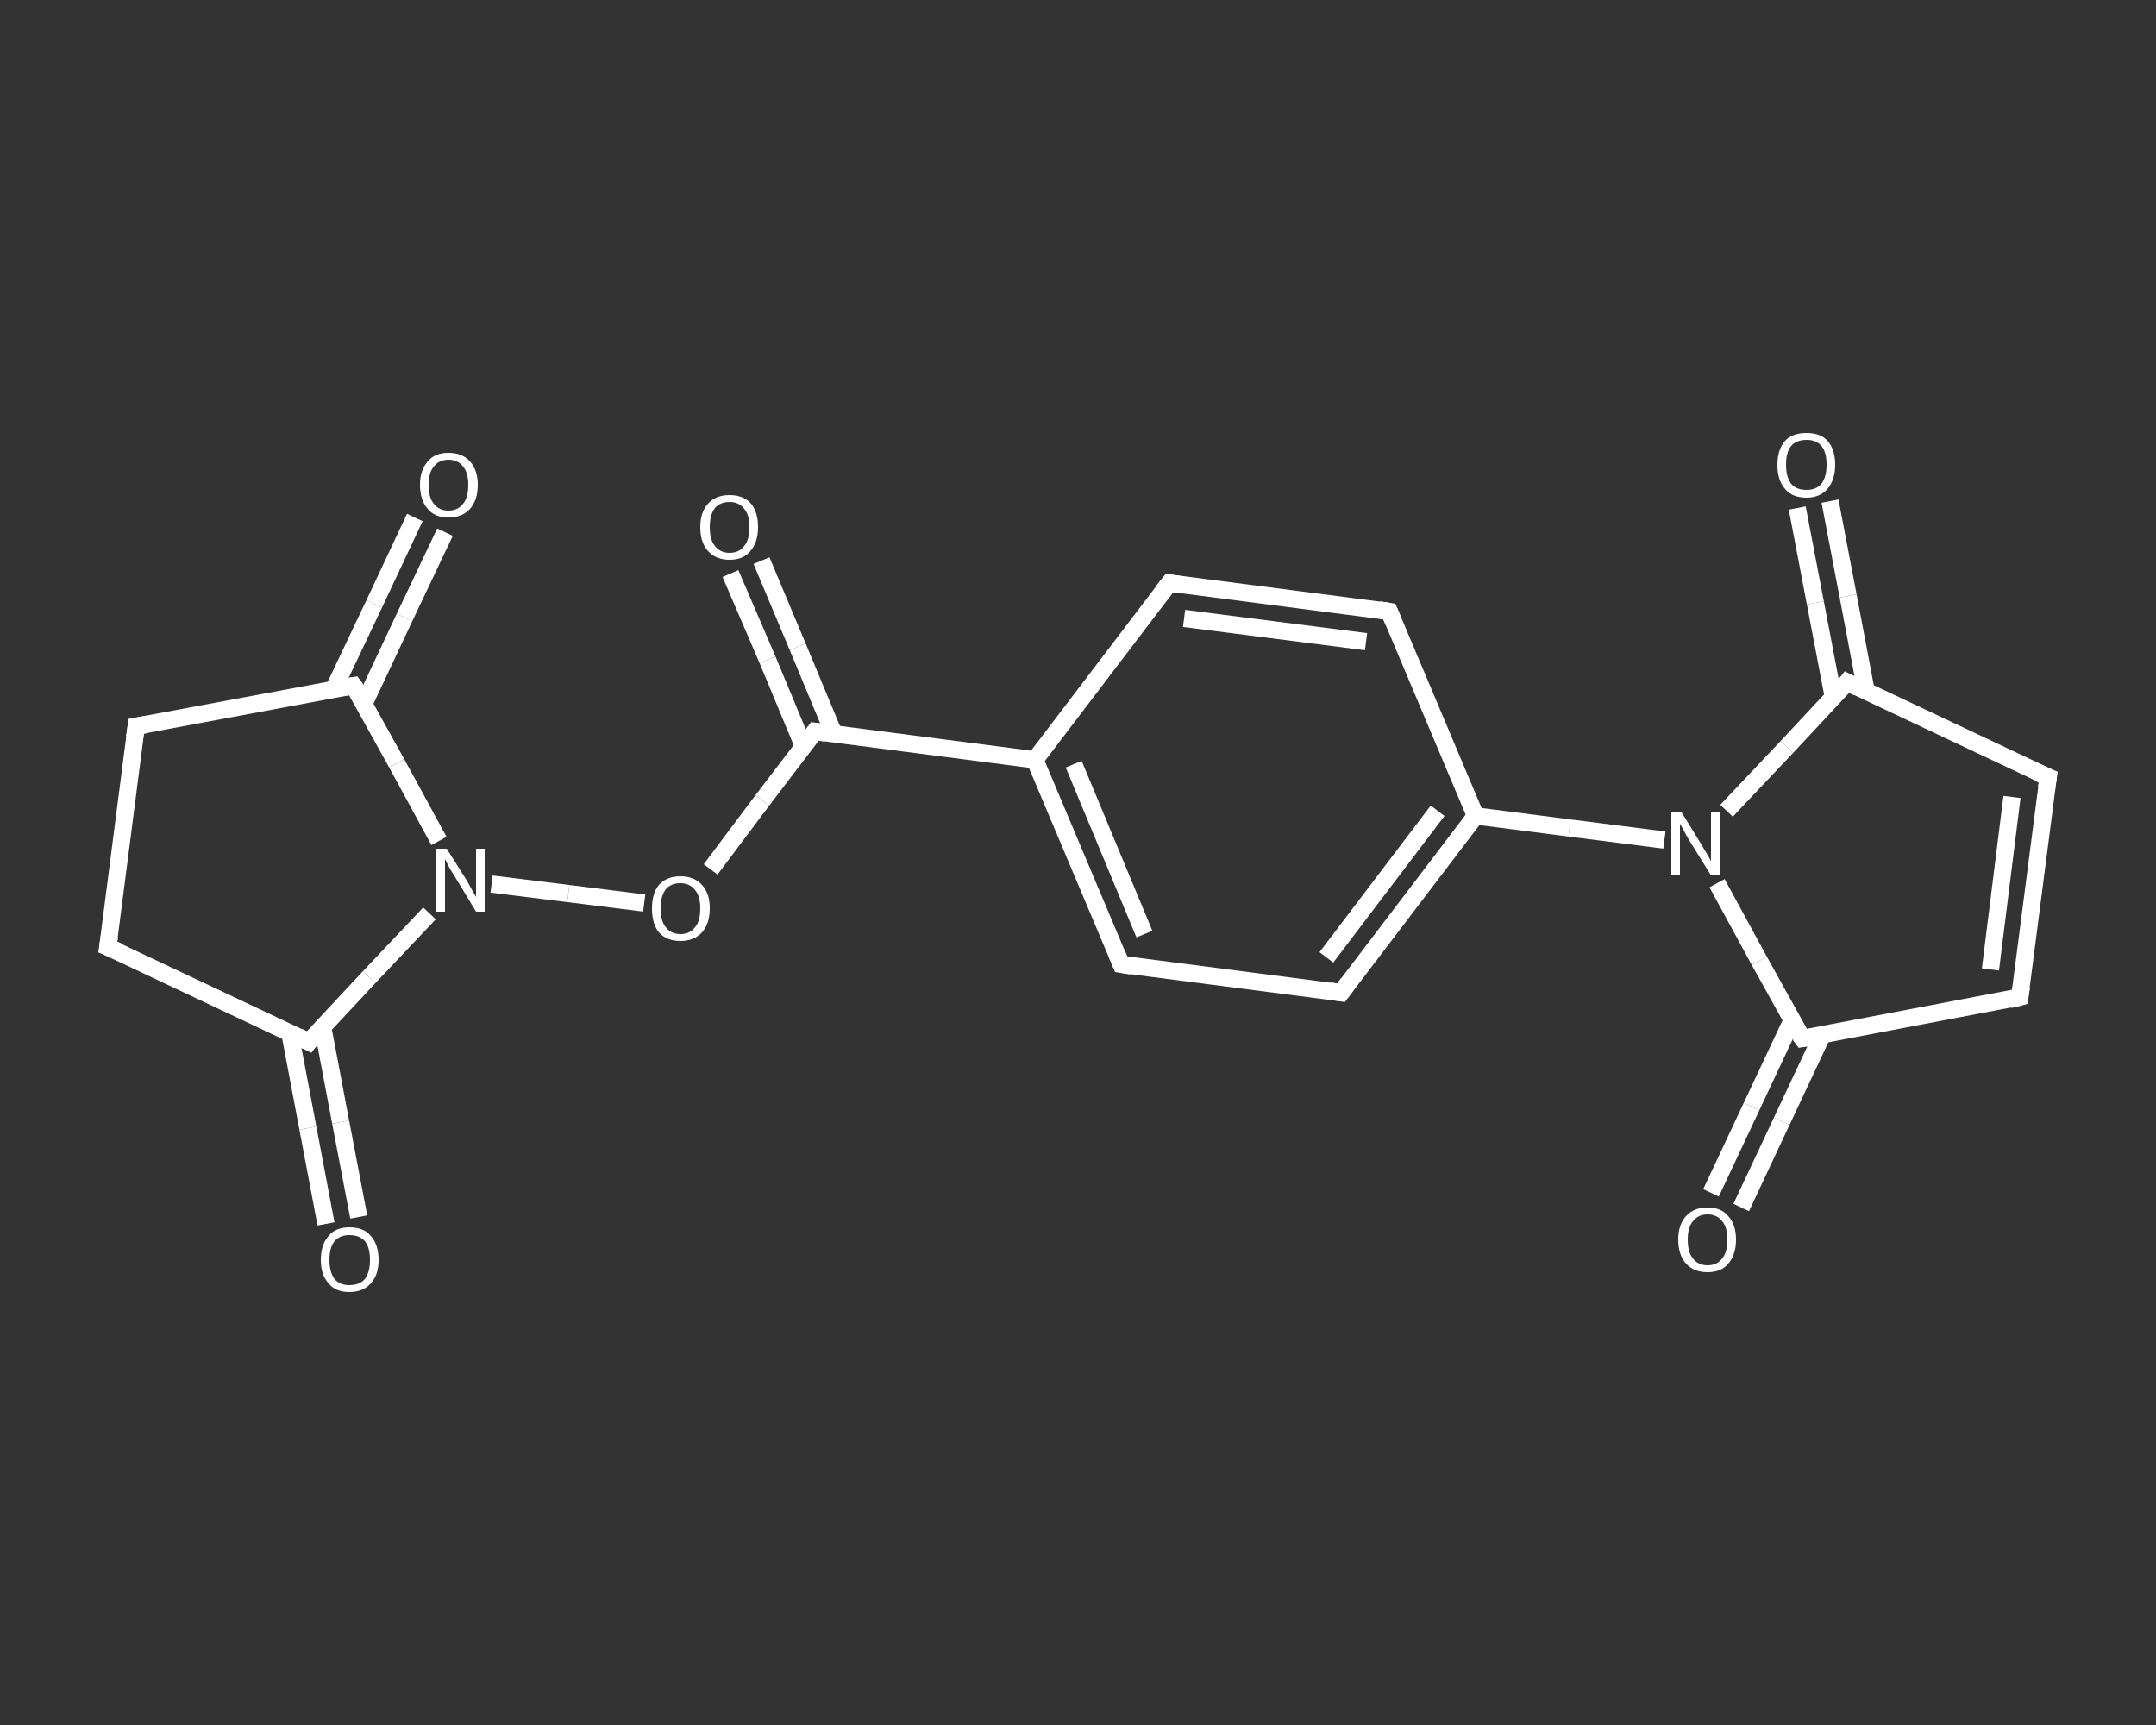 <?xml version='1.0' encoding='iso-8859-1'?>
<svg version='1.1' baseProfile='full'
              xmlns='http://www.w3.org/2000/svg'
                      xmlns:rdkit='http://www.rdkit.org/xml'
                      xmlns:xlink='http://www.w3.org/1999/xlink'
                  xml:space='preserve'
width='250px' height='200px' viewBox='0 0 250 200'>
<rect x="0" y="0" width="250" height="200" fill="#333333" stroke="none"/>
<!-- END OF HEADER -->
<rect style='opacity:1.0;fill:transparent;stroke:none' width='250.0' height='200.0' x='0.0' y='0.0'> </rect>
<path class='bond-0 atom-0 atom-1' d='M 88.3,65.0 L 92.5,75.0' style='fill:none;fill-rule:evenodd;stroke:#FFFFFF;stroke-width:2.0px;stroke-linecap:butt;stroke-linejoin:miter;stroke-opacity:1' />
<path class='bond-0 atom-0 atom-1' d='M 92.5,75.0 L 96.7,85.1' style='fill:none;fill-rule:evenodd;stroke:#FFFFFF;stroke-width:2.0px;stroke-linecap:butt;stroke-linejoin:miter;stroke-opacity:1' />
<path class='bond-0 atom-0 atom-1' d='M 84.7,66.5 L 89.0,76.5' style='fill:none;fill-rule:evenodd;stroke:#FFFFFF;stroke-width:2.0px;stroke-linecap:butt;stroke-linejoin:miter;stroke-opacity:1' />
<path class='bond-0 atom-0 atom-1' d='M 89.0,76.5 L 93.2,86.6' style='fill:none;fill-rule:evenodd;stroke:#FFFFFF;stroke-width:2.0px;stroke-linecap:butt;stroke-linejoin:miter;stroke-opacity:1' />
<path class='bond-1 atom-1 atom-2' d='M 94.5,84.8 L 88.4,92.8' style='fill:none;fill-rule:evenodd;stroke:#FFFFFF;stroke-width:2.0px;stroke-linecap:butt;stroke-linejoin:miter;stroke-opacity:1' />
<path class='bond-1 atom-1 atom-2' d='M 88.4,92.8 L 82.4,100.8' style='fill:none;fill-rule:evenodd;stroke:#FFFFFF;stroke-width:2.0px;stroke-linecap:butt;stroke-linejoin:miter;stroke-opacity:1' />
<path class='bond-2 atom-2 atom-3' d='M 74.7,104.7 L 65.9,103.6' style='fill:none;fill-rule:evenodd;stroke:#FFFFFF;stroke-width:2.0px;stroke-linecap:butt;stroke-linejoin:miter;stroke-opacity:1' />
<path class='bond-2 atom-2 atom-3' d='M 65.9,103.6 L 57.0,102.5' style='fill:none;fill-rule:evenodd;stroke:#FFFFFF;stroke-width:2.0px;stroke-linecap:butt;stroke-linejoin:miter;stroke-opacity:1' />
<path class='bond-3 atom-3 atom-4' d='M 49.8,105.9 L 42.8,113.3' style='fill:none;fill-rule:evenodd;stroke:#FFFFFF;stroke-width:2.0px;stroke-linecap:butt;stroke-linejoin:miter;stroke-opacity:1' />
<path class='bond-3 atom-3 atom-4' d='M 42.8,113.3 L 35.8,120.8' style='fill:none;fill-rule:evenodd;stroke:#FFFFFF;stroke-width:2.0px;stroke-linecap:butt;stroke-linejoin:miter;stroke-opacity:1' />
<path class='bond-4 atom-4 atom-5' d='M 33.6,119.7 L 35.7,130.8' style='fill:none;fill-rule:evenodd;stroke:#FFFFFF;stroke-width:2.0px;stroke-linecap:butt;stroke-linejoin:miter;stroke-opacity:1' />
<path class='bond-4 atom-4 atom-5' d='M 35.7,130.8 L 37.8,141.9' style='fill:none;fill-rule:evenodd;stroke:#FFFFFF;stroke-width:2.0px;stroke-linecap:butt;stroke-linejoin:miter;stroke-opacity:1' />
<path class='bond-4 atom-4 atom-5' d='M 37.4,119.0 L 39.5,130.1' style='fill:none;fill-rule:evenodd;stroke:#FFFFFF;stroke-width:2.0px;stroke-linecap:butt;stroke-linejoin:miter;stroke-opacity:1' />
<path class='bond-4 atom-4 atom-5' d='M 39.5,130.1 L 41.6,141.1' style='fill:none;fill-rule:evenodd;stroke:#FFFFFF;stroke-width:2.0px;stroke-linecap:butt;stroke-linejoin:miter;stroke-opacity:1' />
<path class='bond-5 atom-4 atom-6' d='M 35.8,120.8 L 12.5,109.8' style='fill:none;fill-rule:evenodd;stroke:#FFFFFF;stroke-width:2.0px;stroke-linecap:butt;stroke-linejoin:miter;stroke-opacity:1' />
<path class='bond-6 atom-6 atom-7' d='M 12.5,109.8 L 15.8,84.2' style='fill:none;fill-rule:evenodd;stroke:#FFFFFF;stroke-width:2.0px;stroke-linecap:butt;stroke-linejoin:miter;stroke-opacity:1' />
<path class='bond-7 atom-7 atom-8' d='M 15.8,84.2 L 41.0,79.5' style='fill:none;fill-rule:evenodd;stroke:#FFFFFF;stroke-width:2.0px;stroke-linecap:butt;stroke-linejoin:miter;stroke-opacity:1' />
<path class='bond-8 atom-8 atom-9' d='M 42.2,81.6 L 46.9,71.6' style='fill:none;fill-rule:evenodd;stroke:#FFFFFF;stroke-width:2.0px;stroke-linecap:butt;stroke-linejoin:miter;stroke-opacity:1' />
<path class='bond-8 atom-8 atom-9' d='M 46.9,71.6 L 51.6,61.7' style='fill:none;fill-rule:evenodd;stroke:#FFFFFF;stroke-width:2.0px;stroke-linecap:butt;stroke-linejoin:miter;stroke-opacity:1' />
<path class='bond-8 atom-8 atom-9' d='M 38.7,79.9 L 43.4,70.0' style='fill:none;fill-rule:evenodd;stroke:#FFFFFF;stroke-width:2.0px;stroke-linecap:butt;stroke-linejoin:miter;stroke-opacity:1' />
<path class='bond-8 atom-8 atom-9' d='M 43.4,70.0 L 48.1,60.0' style='fill:none;fill-rule:evenodd;stroke:#FFFFFF;stroke-width:2.0px;stroke-linecap:butt;stroke-linejoin:miter;stroke-opacity:1' />
<path class='bond-9 atom-1 atom-10' d='M 94.5,84.8 L 120.0,88.1' style='fill:none;fill-rule:evenodd;stroke:#FFFFFF;stroke-width:2.0px;stroke-linecap:butt;stroke-linejoin:miter;stroke-opacity:1' />
<path class='bond-10 atom-10 atom-11' d='M 120.0,88.1 L 130.0,111.8' style='fill:none;fill-rule:evenodd;stroke:#FFFFFF;stroke-width:2.0px;stroke-linecap:butt;stroke-linejoin:miter;stroke-opacity:1' />
<path class='bond-10 atom-10 atom-11' d='M 124.5,88.6 L 132.7,108.3' style='fill:none;fill-rule:evenodd;stroke:#FFFFFF;stroke-width:2.0px;stroke-linecap:butt;stroke-linejoin:miter;stroke-opacity:1' />
<path class='bond-11 atom-11 atom-12' d='M 130.0,111.8 L 155.5,115.1' style='fill:none;fill-rule:evenodd;stroke:#FFFFFF;stroke-width:2.0px;stroke-linecap:butt;stroke-linejoin:miter;stroke-opacity:1' />
<path class='bond-12 atom-12 atom-13' d='M 155.5,115.1 L 171.1,94.6' style='fill:none;fill-rule:evenodd;stroke:#FFFFFF;stroke-width:2.0px;stroke-linecap:butt;stroke-linejoin:miter;stroke-opacity:1' />
<path class='bond-12 atom-12 atom-13' d='M 153.8,111.0 L 166.7,94.0' style='fill:none;fill-rule:evenodd;stroke:#FFFFFF;stroke-width:2.0px;stroke-linecap:butt;stroke-linejoin:miter;stroke-opacity:1' />
<path class='bond-13 atom-13 atom-14' d='M 171.1,94.6 L 182.0,96.0' style='fill:none;fill-rule:evenodd;stroke:#FFFFFF;stroke-width:2.0px;stroke-linecap:butt;stroke-linejoin:miter;stroke-opacity:1' />
<path class='bond-13 atom-13 atom-14' d='M 182.0,96.0 L 193.0,97.4' style='fill:none;fill-rule:evenodd;stroke:#FFFFFF;stroke-width:2.0px;stroke-linecap:butt;stroke-linejoin:miter;stroke-opacity:1' />
<path class='bond-14 atom-14 atom-15' d='M 200.2,94.0 L 207.2,86.6' style='fill:none;fill-rule:evenodd;stroke:#FFFFFF;stroke-width:2.0px;stroke-linecap:butt;stroke-linejoin:miter;stroke-opacity:1' />
<path class='bond-14 atom-14 atom-15' d='M 207.2,86.6 L 214.2,79.1' style='fill:none;fill-rule:evenodd;stroke:#FFFFFF;stroke-width:2.0px;stroke-linecap:butt;stroke-linejoin:miter;stroke-opacity:1' />
<path class='bond-15 atom-15 atom-16' d='M 216.4,80.2 L 214.3,69.1' style='fill:none;fill-rule:evenodd;stroke:#FFFFFF;stroke-width:2.0px;stroke-linecap:butt;stroke-linejoin:miter;stroke-opacity:1' />
<path class='bond-15 atom-15 atom-16' d='M 214.3,69.1 L 212.2,58.1' style='fill:none;fill-rule:evenodd;stroke:#FFFFFF;stroke-width:2.0px;stroke-linecap:butt;stroke-linejoin:miter;stroke-opacity:1' />
<path class='bond-15 atom-15 atom-16' d='M 212.6,80.9 L 210.5,69.9' style='fill:none;fill-rule:evenodd;stroke:#FFFFFF;stroke-width:2.0px;stroke-linecap:butt;stroke-linejoin:miter;stroke-opacity:1' />
<path class='bond-15 atom-15 atom-16' d='M 210.5,69.9 L 208.4,58.9' style='fill:none;fill-rule:evenodd;stroke:#FFFFFF;stroke-width:2.0px;stroke-linecap:butt;stroke-linejoin:miter;stroke-opacity:1' />
<path class='bond-16 atom-15 atom-17' d='M 214.2,79.1 L 237.5,90.1' style='fill:none;fill-rule:evenodd;stroke:#FFFFFF;stroke-width:2.0px;stroke-linecap:butt;stroke-linejoin:miter;stroke-opacity:1' />
<path class='bond-17 atom-17 atom-18' d='M 237.5,90.1 L 234.2,115.6' style='fill:none;fill-rule:evenodd;stroke:#FFFFFF;stroke-width:2.0px;stroke-linecap:butt;stroke-linejoin:miter;stroke-opacity:1' />
<path class='bond-17 atom-17 atom-18' d='M 233.3,92.4 L 230.8,112.4' style='fill:none;fill-rule:evenodd;stroke:#FFFFFF;stroke-width:2.0px;stroke-linecap:butt;stroke-linejoin:miter;stroke-opacity:1' />
<path class='bond-18 atom-18 atom-19' d='M 234.2,115.6 L 209.0,120.4' style='fill:none;fill-rule:evenodd;stroke:#FFFFFF;stroke-width:2.0px;stroke-linecap:butt;stroke-linejoin:miter;stroke-opacity:1' />
<path class='bond-19 atom-19 atom-20' d='M 207.8,118.3 L 203.1,128.3' style='fill:none;fill-rule:evenodd;stroke:#FFFFFF;stroke-width:2.0px;stroke-linecap:butt;stroke-linejoin:miter;stroke-opacity:1' />
<path class='bond-19 atom-19 atom-20' d='M 203.1,128.3 L 198.4,138.3' style='fill:none;fill-rule:evenodd;stroke:#FFFFFF;stroke-width:2.0px;stroke-linecap:butt;stroke-linejoin:miter;stroke-opacity:1' />
<path class='bond-19 atom-19 atom-20' d='M 211.3,120.0 L 206.6,130.0' style='fill:none;fill-rule:evenodd;stroke:#FFFFFF;stroke-width:2.0px;stroke-linecap:butt;stroke-linejoin:miter;stroke-opacity:1' />
<path class='bond-19 atom-19 atom-20' d='M 206.6,130.0 L 201.9,140.0' style='fill:none;fill-rule:evenodd;stroke:#FFFFFF;stroke-width:2.0px;stroke-linecap:butt;stroke-linejoin:miter;stroke-opacity:1' />
<path class='bond-20 atom-13 atom-21' d='M 171.1,94.6 L 161.1,70.9' style='fill:none;fill-rule:evenodd;stroke:#FFFFFF;stroke-width:2.0px;stroke-linecap:butt;stroke-linejoin:miter;stroke-opacity:1' />
<path class='bond-21 atom-21 atom-22' d='M 161.1,70.9 L 135.6,67.6' style='fill:none;fill-rule:evenodd;stroke:#FFFFFF;stroke-width:2.0px;stroke-linecap:butt;stroke-linejoin:miter;stroke-opacity:1' />
<path class='bond-21 atom-21 atom-22' d='M 158.4,74.4 L 137.3,71.7' style='fill:none;fill-rule:evenodd;stroke:#FFFFFF;stroke-width:2.0px;stroke-linecap:butt;stroke-linejoin:miter;stroke-opacity:1' />
<path class='bond-22 atom-8 atom-3' d='M 41.0,79.5 L 46.0,88.5' style='fill:none;fill-rule:evenodd;stroke:#FFFFFF;stroke-width:2.0px;stroke-linecap:butt;stroke-linejoin:miter;stroke-opacity:1' />
<path class='bond-22 atom-8 atom-3' d='M 46.0,88.5 L 50.9,97.5' style='fill:none;fill-rule:evenodd;stroke:#FFFFFF;stroke-width:2.0px;stroke-linecap:butt;stroke-linejoin:miter;stroke-opacity:1' />
<path class='bond-23 atom-22 atom-10' d='M 135.6,67.6 L 120.0,88.1' style='fill:none;fill-rule:evenodd;stroke:#FFFFFF;stroke-width:2.0px;stroke-linecap:butt;stroke-linejoin:miter;stroke-opacity:1' />
<path class='bond-24 atom-19 atom-14' d='M 209.0,120.4 L 204.0,111.4' style='fill:none;fill-rule:evenodd;stroke:#FFFFFF;stroke-width:2.0px;stroke-linecap:butt;stroke-linejoin:miter;stroke-opacity:1' />
<path class='bond-24 atom-19 atom-14' d='M 204.0,111.4 L 199.1,102.4' style='fill:none;fill-rule:evenodd;stroke:#FFFFFF;stroke-width:2.0px;stroke-linecap:butt;stroke-linejoin:miter;stroke-opacity:1' />
<path d='M 94.2,85.2 L 94.5,84.8 L 95.8,85.0' style='fill:none;stroke:#FFFFFF;stroke-width:2.0px;stroke-linecap:butt;stroke-linejoin:miter;stroke-opacity:1;' />
<path d='M 36.1,120.4 L 35.8,120.8 L 34.6,120.2' style='fill:none;stroke:#FFFFFF;stroke-width:2.0px;stroke-linecap:butt;stroke-linejoin:miter;stroke-opacity:1;' />
<path d='M 13.7,110.3 L 12.5,109.8 L 12.7,108.5' style='fill:none;stroke:#FFFFFF;stroke-width:2.0px;stroke-linecap:butt;stroke-linejoin:miter;stroke-opacity:1;' />
<path d='M 15.6,85.5 L 15.8,84.2 L 17.0,84.0' style='fill:none;stroke:#FFFFFF;stroke-width:2.0px;stroke-linecap:butt;stroke-linejoin:miter;stroke-opacity:1;' />
<path d='M 39.8,79.7 L 41.0,79.5 L 41.3,79.9' style='fill:none;stroke:#FFFFFF;stroke-width:2.0px;stroke-linecap:butt;stroke-linejoin:miter;stroke-opacity:1;' />
<path d='M 129.5,110.6 L 130.0,111.8 L 131.2,112.0' style='fill:none;stroke:#FFFFFF;stroke-width:2.0px;stroke-linecap:butt;stroke-linejoin:miter;stroke-opacity:1;' />
<path d='M 154.2,114.9 L 155.5,115.1 L 156.3,114.0' style='fill:none;stroke:#FFFFFF;stroke-width:2.0px;stroke-linecap:butt;stroke-linejoin:miter;stroke-opacity:1;' />
<path d='M 213.9,79.5 L 214.2,79.1 L 215.4,79.7' style='fill:none;stroke:#FFFFFF;stroke-width:2.0px;stroke-linecap:butt;stroke-linejoin:miter;stroke-opacity:1;' />
<path d='M 236.3,89.6 L 237.5,90.1 L 237.3,91.4' style='fill:none;stroke:#FFFFFF;stroke-width:2.0px;stroke-linecap:butt;stroke-linejoin:miter;stroke-opacity:1;' />
<path d='M 234.4,114.4 L 234.2,115.6 L 233.0,115.9' style='fill:none;stroke:#FFFFFF;stroke-width:2.0px;stroke-linecap:butt;stroke-linejoin:miter;stroke-opacity:1;' />
<path d='M 210.2,120.2 L 209.0,120.4 L 208.7,120.0' style='fill:none;stroke:#FFFFFF;stroke-width:2.0px;stroke-linecap:butt;stroke-linejoin:miter;stroke-opacity:1;' />
<path d='M 161.6,72.1 L 161.1,70.9 L 159.9,70.7' style='fill:none;stroke:#FFFFFF;stroke-width:2.0px;stroke-linecap:butt;stroke-linejoin:miter;stroke-opacity:1;' />
<path d='M 136.9,67.8 L 135.6,67.6 L 134.8,68.6' style='fill:none;stroke:#FFFFFF;stroke-width:2.0px;stroke-linecap:butt;stroke-linejoin:miter;stroke-opacity:1;' />
<path class='atom-0' d='M 81.2 61.1
Q 81.2 59.4, 82.1 58.4
Q 83.0 57.4, 84.6 57.4
Q 86.2 57.4, 87.1 58.4
Q 87.9 59.4, 87.9 61.1
Q 87.9 62.9, 87.0 63.9
Q 86.2 64.9, 84.6 64.9
Q 83.0 64.9, 82.1 63.9
Q 81.2 62.9, 81.2 61.1
M 84.6 64.1
Q 85.7 64.1, 86.3 63.3
Q 86.9 62.6, 86.9 61.1
Q 86.9 59.7, 86.3 59.0
Q 85.7 58.2, 84.6 58.2
Q 83.5 58.2, 82.9 58.9
Q 82.3 59.7, 82.3 61.1
Q 82.3 62.6, 82.9 63.3
Q 83.5 64.1, 84.6 64.1
' fill='#FFFFFF'/>
<path class='atom-2' d='M 75.6 105.3
Q 75.6 103.6, 76.4 102.6
Q 77.3 101.6, 78.9 101.6
Q 80.5 101.6, 81.4 102.6
Q 82.3 103.6, 82.3 105.3
Q 82.3 107.1, 81.4 108.1
Q 80.5 109.1, 78.9 109.1
Q 77.3 109.1, 76.4 108.1
Q 75.6 107.1, 75.6 105.3
M 78.9 108.3
Q 80.0 108.3, 80.6 107.5
Q 81.2 106.8, 81.2 105.3
Q 81.2 103.9, 80.6 103.2
Q 80.0 102.4, 78.9 102.4
Q 77.8 102.4, 77.2 103.1
Q 76.6 103.9, 76.6 105.3
Q 76.6 106.8, 77.2 107.5
Q 77.8 108.3, 78.9 108.3
' fill='#FFFFFF'/>
<path class='atom-3' d='M 51.8 98.4
L 54.2 102.2
Q 54.4 102.6, 54.8 103.3
Q 55.2 104.0, 55.2 104.0
L 55.2 98.4
L 56.2 98.4
L 56.2 105.7
L 55.2 105.7
L 52.6 101.4
Q 52.3 101.0, 52.0 100.4
Q 51.7 99.8, 51.6 99.6
L 51.6 105.7
L 50.6 105.7
L 50.6 98.4
L 51.8 98.4
' fill='#FFFFFF'/>
<path class='atom-5' d='M 37.2 146.1
Q 37.2 144.3, 38.1 143.3
Q 38.9 142.3, 40.5 142.3
Q 42.2 142.3, 43.0 143.3
Q 43.9 144.3, 43.9 146.1
Q 43.9 147.8, 43.0 148.8
Q 42.1 149.8, 40.5 149.8
Q 38.9 149.8, 38.1 148.8
Q 37.2 147.8, 37.2 146.1
M 40.5 149.0
Q 41.7 149.0, 42.3 148.3
Q 42.9 147.5, 42.9 146.1
Q 42.9 144.6, 42.3 143.9
Q 41.7 143.2, 40.5 143.2
Q 39.4 143.2, 38.8 143.9
Q 38.2 144.6, 38.2 146.1
Q 38.2 147.5, 38.8 148.3
Q 39.4 149.0, 40.5 149.0
' fill='#FFFFFF'/>
<path class='atom-9' d='M 48.7 56.2
Q 48.7 54.5, 49.6 53.5
Q 50.4 52.5, 52.0 52.5
Q 53.6 52.5, 54.5 53.5
Q 55.4 54.5, 55.4 56.2
Q 55.4 58.0, 54.5 59.0
Q 53.6 60.0, 52.0 60.0
Q 50.4 60.0, 49.6 59.0
Q 48.7 58.0, 48.7 56.2
M 52.0 59.2
Q 53.1 59.2, 53.7 58.4
Q 54.3 57.7, 54.3 56.2
Q 54.3 54.8, 53.7 54.1
Q 53.1 53.3, 52.0 53.3
Q 50.9 53.3, 50.3 54.1
Q 49.7 54.8, 49.7 56.2
Q 49.7 57.7, 50.3 58.4
Q 50.9 59.2, 52.0 59.2
' fill='#FFFFFF'/>
<path class='atom-14' d='M 195.0 94.2
L 197.4 98.1
Q 197.6 98.5, 198.0 99.1
Q 198.4 99.8, 198.4 99.9
L 198.4 94.2
L 199.4 94.2
L 199.4 101.5
L 198.4 101.5
L 195.8 97.3
Q 195.5 96.8, 195.2 96.2
Q 194.9 95.7, 194.8 95.5
L 194.8 101.5
L 193.8 101.5
L 193.8 94.2
L 195.0 94.2
' fill='#FFFFFF'/>
<path class='atom-16' d='M 206.1 53.9
Q 206.1 52.1, 207.0 51.1
Q 207.8 50.2, 209.5 50.2
Q 211.1 50.2, 211.9 51.1
Q 212.8 52.1, 212.8 53.9
Q 212.8 55.6, 211.9 56.7
Q 211.0 57.7, 209.5 57.7
Q 207.8 57.7, 207.0 56.7
Q 206.1 55.7, 206.1 53.9
M 209.5 56.8
Q 210.6 56.8, 211.2 56.1
Q 211.8 55.3, 211.8 53.9
Q 211.8 52.4, 211.2 51.7
Q 210.6 51.0, 209.5 51.0
Q 208.3 51.0, 207.7 51.7
Q 207.1 52.4, 207.1 53.9
Q 207.1 55.3, 207.7 56.1
Q 208.3 56.8, 209.5 56.8
' fill='#FFFFFF'/>
<path class='atom-20' d='M 194.6 143.7
Q 194.6 142.0, 195.5 141.0
Q 196.4 140.0, 198.0 140.0
Q 199.6 140.0, 200.4 141.0
Q 201.3 142.0, 201.3 143.7
Q 201.3 145.5, 200.4 146.5
Q 199.6 147.5, 198.0 147.5
Q 196.4 147.5, 195.5 146.5
Q 194.6 145.5, 194.6 143.7
M 198.0 146.7
Q 199.1 146.7, 199.7 145.9
Q 200.3 145.2, 200.3 143.7
Q 200.3 142.3, 199.7 141.6
Q 199.1 140.8, 198.0 140.8
Q 196.9 140.8, 196.3 141.6
Q 195.7 142.3, 195.7 143.7
Q 195.7 145.2, 196.3 145.9
Q 196.9 146.7, 198.0 146.7
' fill='#FFFFFF'/>
</svg>
